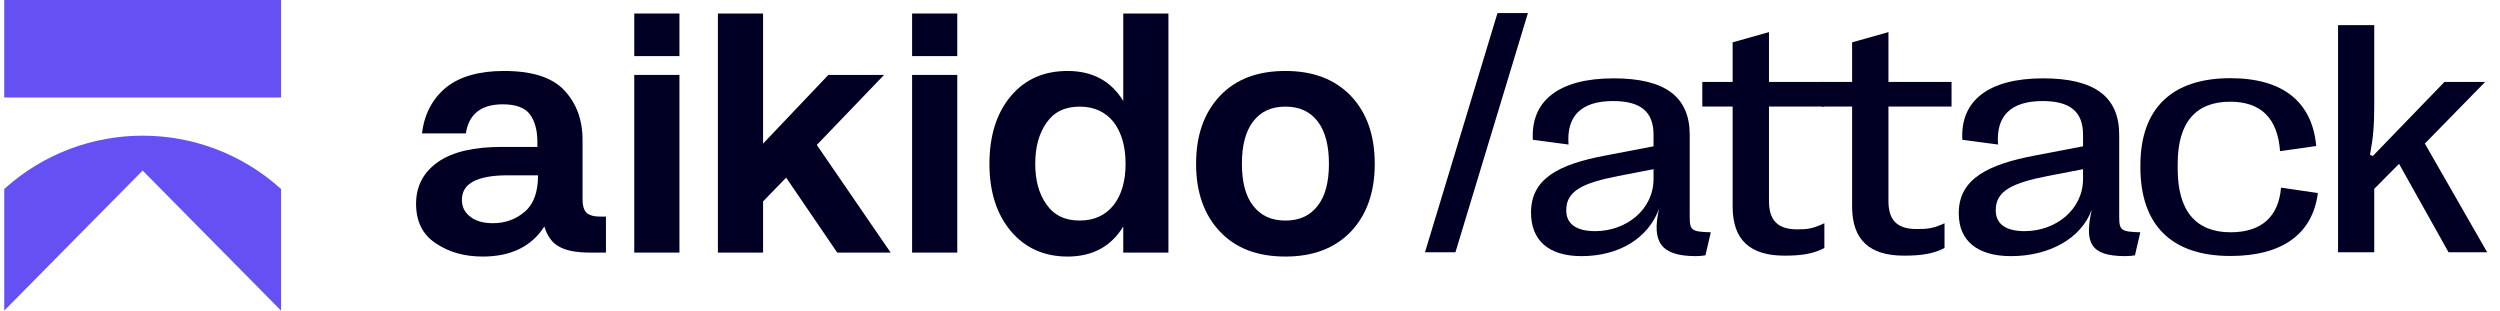 <svg width="161" height="20" viewBox="0 0 161 20" fill="none" xmlns="http://www.w3.org/2000/svg">
<path d="M18.099 0H0.273V6.28H18.099V0Z" fill="#6551F3"/>
<path d="M0.273 12.17C5.345 7.593 13.028 7.593 18.099 12.17V19.997L18.096 20L9.186 10.984L0.277 20L0.273 19.997V12.17Z" fill="#6551F3"/>
<path d="M39.023 13.948H38.641C38.281 13.948 38.005 13.885 37.813 13.736C37.622 13.587 37.516 13.289 37.516 12.821V9.015C37.516 7.696 37.113 6.633 36.327 5.803C35.542 4.974 34.247 4.57 32.464 4.57C30.85 4.57 29.598 4.931 28.727 5.633C27.857 6.356 27.326 7.335 27.177 8.589H30.001C30.192 7.335 30.999 6.718 32.379 6.718C33.207 6.718 33.801 6.93 34.12 7.356C34.438 7.781 34.608 8.377 34.608 9.142V9.461H32.315C30.51 9.461 29.131 9.78 28.196 10.439C27.262 11.099 26.795 11.992 26.795 13.119C26.795 14.267 27.22 15.118 28.069 15.671C28.918 16.245 29.916 16.522 31.084 16.522C32.888 16.522 34.226 15.884 35.054 14.586C35.245 15.203 35.563 15.65 36.009 15.884C36.455 16.139 37.113 16.267 38.026 16.267H39.023V13.948ZM31.742 14.374C31.105 14.374 30.617 14.225 30.277 13.948C29.916 13.672 29.746 13.31 29.746 12.864C29.746 11.822 30.723 11.29 32.697 11.29H34.65C34.65 12.353 34.374 13.14 33.801 13.629C33.228 14.119 32.548 14.374 31.742 14.374Z" fill="#010024"/>
<path d="M40.847 0.87V3.613H43.756V0.87H40.847ZM40.847 4.825V16.267H43.756V4.825H40.847Z" fill="#010024"/>
<path d="M46.233 0.87V16.267H49.142V12.97L50.628 11.439L53.918 16.267H57.358L52.602 9.334L56.933 4.825H53.345L49.142 9.249V0.87H46.233Z" fill="#010024"/>
<path d="M58.739 0.87V3.613H61.648V0.87H58.739ZM58.739 4.825V16.267H61.648V4.825H58.739Z" fill="#010024"/>
<path d="M75.246 0.87H72.338V6.505C71.552 5.208 70.342 4.57 68.75 4.57C67.243 4.57 66.011 5.102 65.099 6.186C64.186 7.271 63.719 8.738 63.719 10.546C63.719 12.353 64.186 13.8 65.099 14.884C66.011 15.969 67.243 16.522 68.75 16.522C70.342 16.522 71.552 15.884 72.338 14.586V16.267H75.246V0.87ZM69.536 14.204C68.58 14.204 67.88 13.863 67.391 13.162C66.903 12.481 66.67 11.609 66.67 10.546C66.67 9.482 66.903 8.611 67.391 7.909C67.88 7.207 68.58 6.867 69.536 6.867C70.47 6.867 71.192 7.207 71.722 7.866C72.232 8.547 72.487 9.44 72.487 10.546C72.487 11.652 72.232 12.545 71.722 13.204C71.192 13.863 70.47 14.204 69.536 14.204Z" fill="#010024"/>
<path d="M82.781 16.522C84.564 16.522 85.966 15.99 87.006 14.905C88.025 13.821 88.534 12.375 88.534 10.546C88.534 8.717 88.025 7.271 87.006 6.186C85.966 5.102 84.564 4.57 82.781 4.57C80.977 4.57 79.575 5.102 78.556 6.186C77.537 7.271 77.028 8.717 77.028 10.546C77.028 12.375 77.537 13.821 78.556 14.905C79.575 15.99 80.977 16.522 82.781 16.522ZM82.781 14.204C81.868 14.204 81.189 13.885 80.701 13.247C80.212 12.63 79.979 11.715 79.979 10.546C79.979 9.376 80.212 8.462 80.701 7.824C81.189 7.186 81.868 6.867 82.781 6.867C83.694 6.867 84.373 7.186 84.862 7.824C85.35 8.462 85.583 9.376 85.583 10.546C85.583 11.715 85.35 12.63 84.862 13.247C84.373 13.885 83.694 14.204 82.781 14.204Z" fill="#010024"/>
<path d="M152.901 16.244H150.571V1.619H152.901V6.811C152.901 8.054 152.838 8.848 152.629 9.966L152.807 10.049L157.424 5.275H160.046L156.16 9.245L160.172 16.244H157.685L154.499 10.551L152.901 12.16V16.244Z" fill="#010024"/>
<path d="M143.639 16.485C139.847 16.485 137.841 14.5 137.841 10.76V10.655C137.841 6.988 139.868 5.035 143.629 5.035C147.024 5.035 148.904 6.56 149.165 9.402L146.836 9.736C146.679 7.615 145.613 6.55 143.618 6.55C141.403 6.55 140.244 7.897 140.244 10.53V10.885C140.244 13.58 141.414 14.959 143.649 14.959C145.624 14.959 146.742 13.967 146.898 12.086L149.27 12.431C148.935 15.064 146.982 16.485 143.639 16.485Z" fill="#010024"/>
<path d="M129.509 16.495C127.357 16.495 126.145 15.513 126.145 13.758V13.716C126.145 11.522 128.026 10.582 131.087 10.008L134.148 9.423V8.681C134.148 7.187 133.312 6.508 131.536 6.508C129.541 6.508 128.527 7.427 128.674 9.308L126.375 9.005C126.229 6.487 128.057 5.045 131.578 5.045C134.9 5.045 136.477 6.236 136.477 8.681V13.977C136.477 14.834 136.603 14.928 137.835 14.959L137.491 16.443C137.313 16.474 137.083 16.495 136.853 16.495C134.597 16.485 134.231 15.628 134.712 13.497C134.022 15.388 131.933 16.495 129.509 16.495ZM130.387 14.886C132.393 14.886 134.148 13.497 134.148 11.522V10.896L131.881 11.334C129.624 11.773 128.527 12.285 128.527 13.518V13.559C128.527 14.427 129.185 14.886 130.387 14.886Z" fill="#010024"/>
<path d="M122.619 16.464C120.394 16.464 119.276 15.45 119.276 13.298V6.863H117.323V5.275H119.276V2.726L121.616 2.068V5.275H125.68V6.863H121.616V12.954C121.616 14.218 122.212 14.75 123.434 14.75C124.123 14.75 124.476 14.723 125.228 14.378V15.972C124.528 16.337 123.758 16.464 122.619 16.464Z" fill="#010024"/>
<path d="M114.924 16.464C112.699 16.464 111.582 15.45 111.582 13.298V6.863H109.628V5.275H111.582V2.726L113.922 2.068V5.275H117.489V6.863H113.922V12.954C113.922 14.218 114.517 14.771 115.739 14.771C116.429 14.771 116.737 14.723 117.489 14.378V15.972C116.79 16.337 116.063 16.464 114.924 16.464Z" fill="#010024"/>
<path d="M101.85 16.495C99.698 16.495 98.598 15.45 98.598 13.695C98.598 11.501 100.366 10.582 103.427 10.008L106.488 9.423V8.681C106.488 7.187 105.652 6.508 103.876 6.508C101.881 6.508 100.868 7.427 101.014 9.308L98.716 9.005C98.57 6.487 100.398 5.045 103.918 5.045C107.24 5.045 108.818 6.236 108.818 8.681V13.977C108.818 14.834 108.943 14.928 110.176 14.959L109.831 16.443C109.653 16.474 109.424 16.495 109.194 16.495C106.937 16.485 106.363 15.576 106.843 13.444C106.154 15.335 104.273 16.495 101.85 16.495ZM102.727 14.886C104.733 14.886 106.488 13.497 106.488 11.522V10.896L104.221 11.334C101.965 11.773 100.868 12.285 100.868 13.518V13.559C100.868 14.427 101.526 14.886 102.727 14.886Z" fill="#010024"/>
<path d="M93.731 16.245H91.77L96.438 0.842H98.398L93.731 16.245Z" fill="#010024"/>
</svg>
